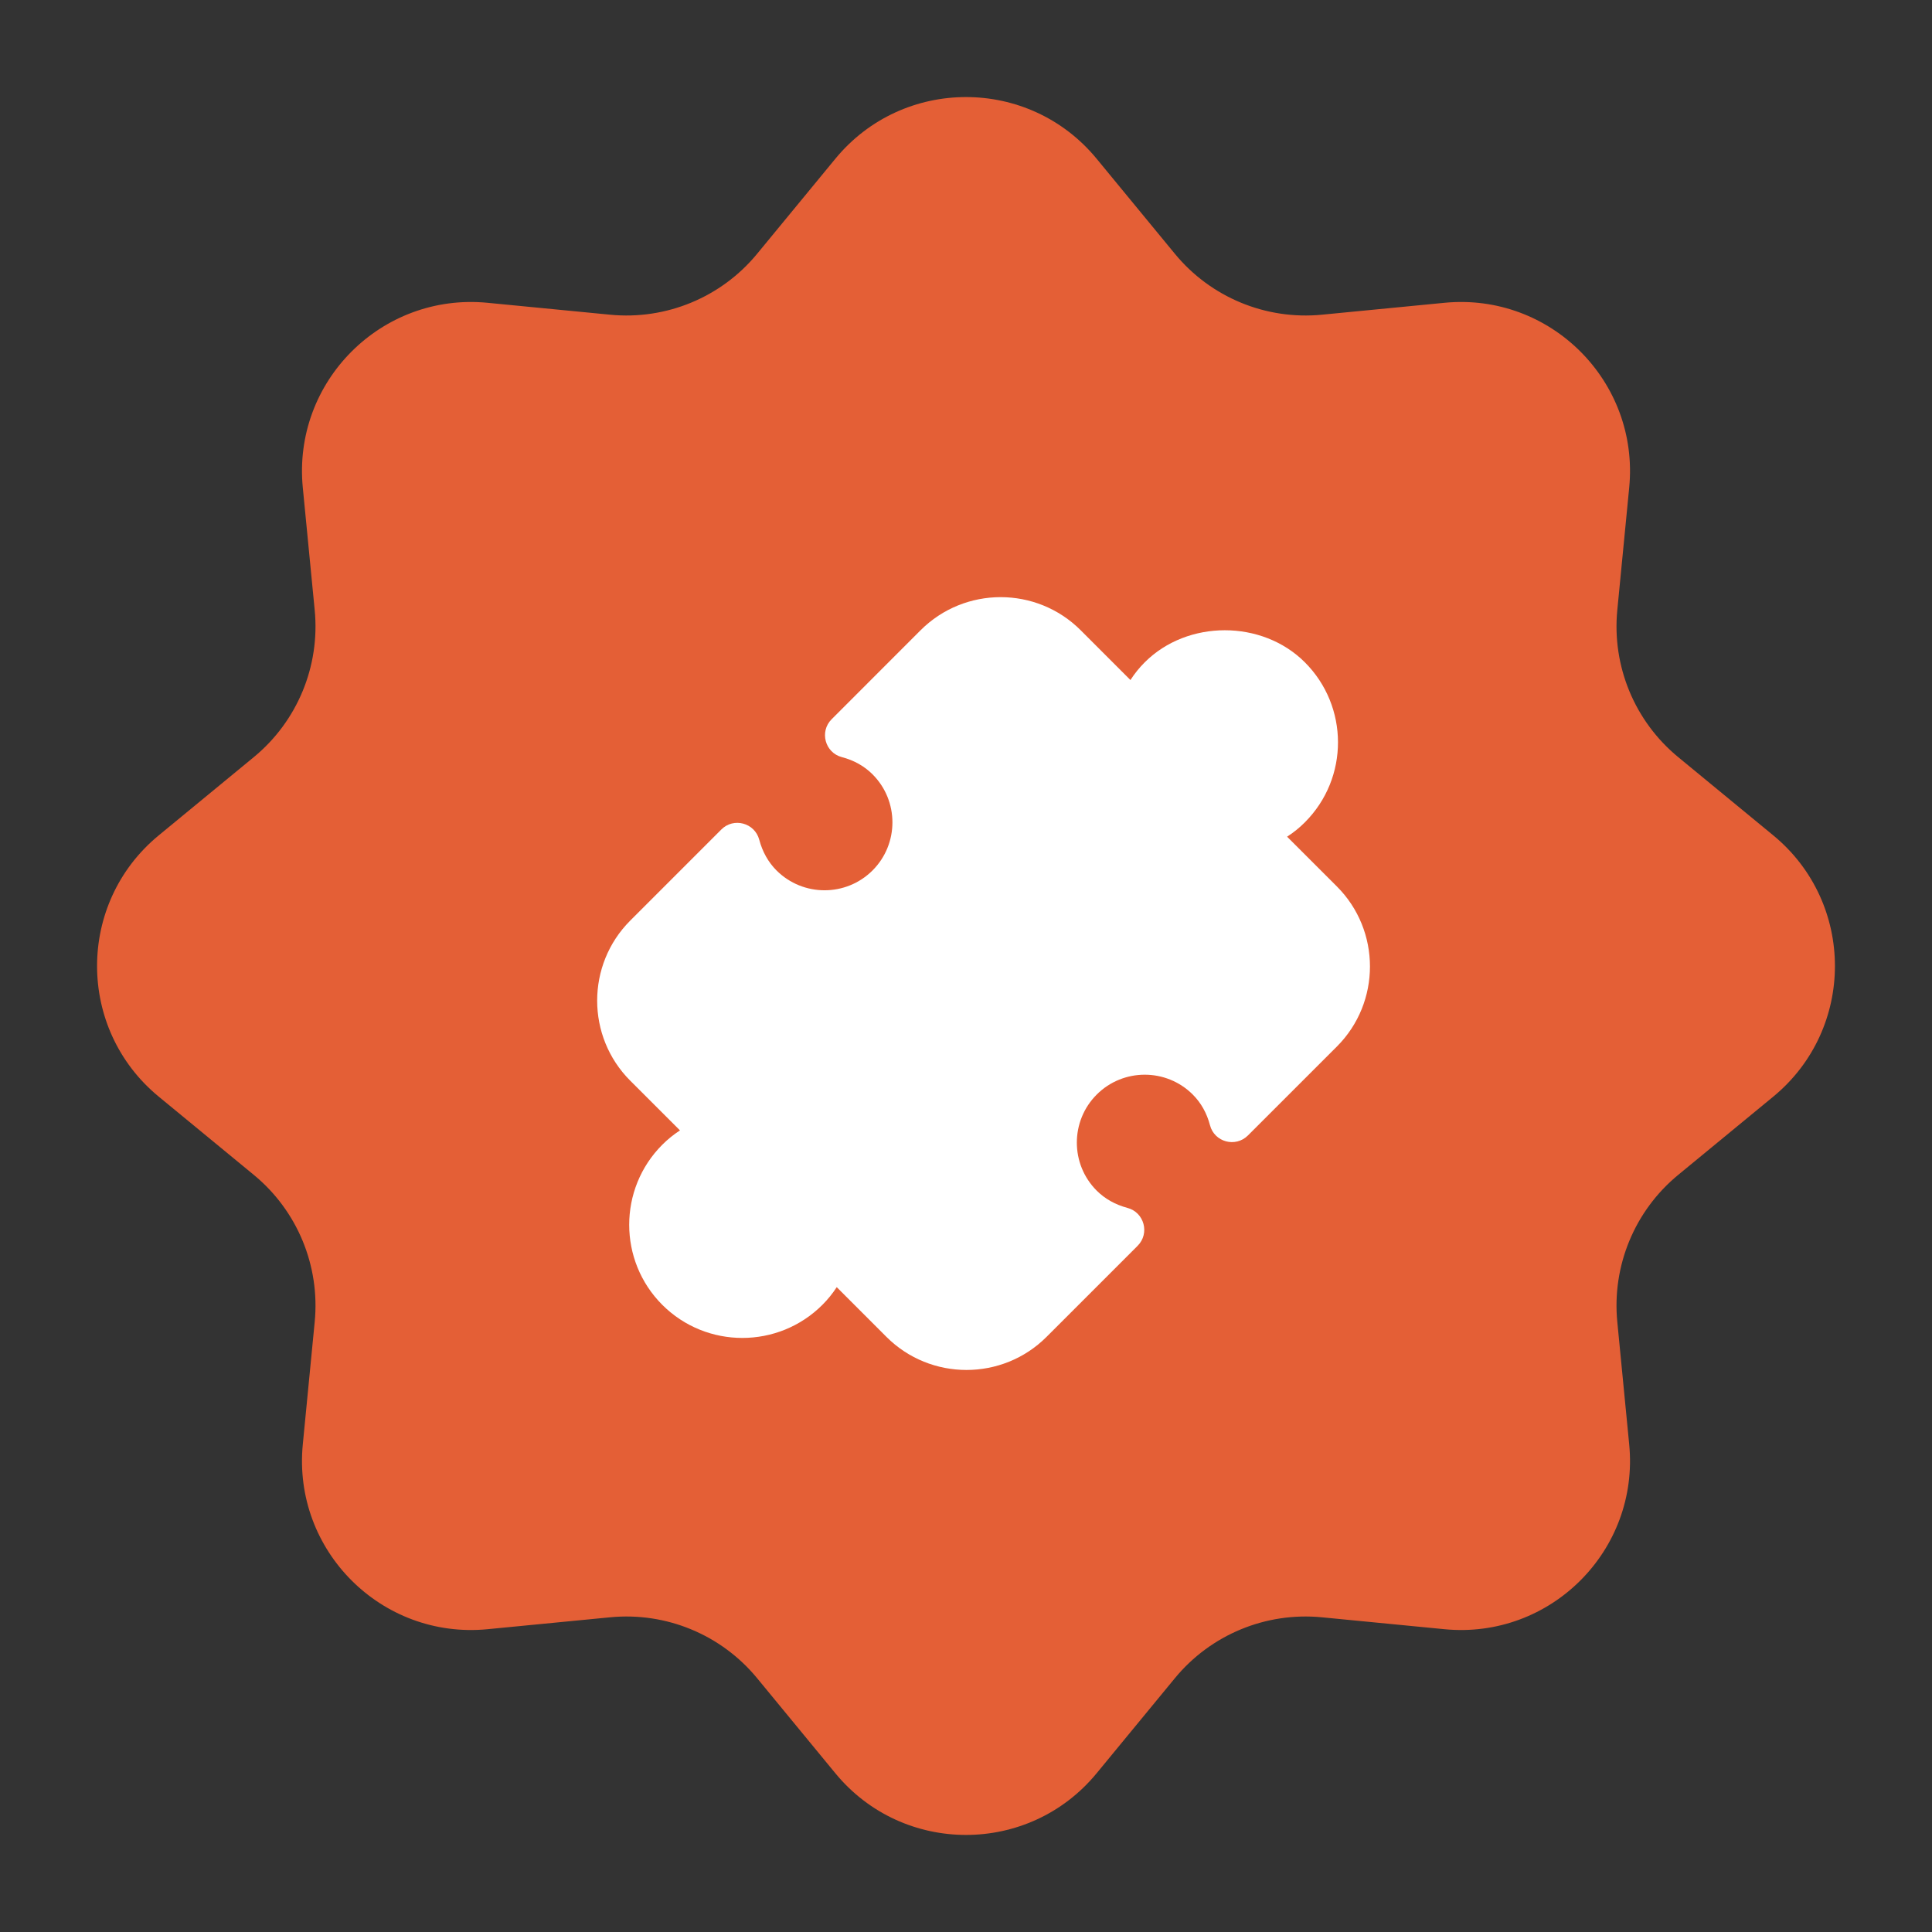 <?xml version="1.0" encoding="UTF-8"?> <svg xmlns="http://www.w3.org/2000/svg" width="55" height="55" viewBox="0 0 55 55" fill="none"><rect x="0" y="0" width="55" height="55" fill="#333333" stroke="none"/><path d="M23.781 4.519C25.708 2.178 29.292 2.178 31.219 4.519L33.447 7.226C34.466 8.464 36.035 9.114 37.631 8.959L41.12 8.62C44.138 8.327 46.673 10.862 46.38 13.88L46.041 17.369C45.886 18.965 46.536 20.534 47.774 21.553L50.481 23.781C52.822 25.708 52.822 29.292 50.481 31.219L47.774 33.447C46.536 34.466 45.886 36.035 46.041 37.631L46.38 41.12C46.673 44.138 44.138 46.673 41.12 46.38L37.631 46.041C36.035 45.886 34.466 46.536 33.447 47.774L31.219 50.481C29.292 52.822 25.708 52.822 23.781 50.481L21.553 47.774C20.534 46.536 18.965 45.886 17.369 46.041L13.88 46.38C10.862 46.673 8.327 44.138 8.62 41.12L8.959 37.631C9.114 36.035 8.464 34.466 7.226 33.447L4.519 31.219C2.178 29.292 2.178 25.708 4.519 23.781L7.226 21.553C8.464 20.534 9.114 18.965 8.959 17.369L8.62 13.88C8.327 10.862 10.862 8.327 13.88 8.62L17.369 8.959C18.965 9.114 20.534 8.464 21.553 7.226L23.781 4.519Z" fill="#E45F36"></path><path d="M38.058 25.235L36.641 23.819C36.825 23.7 36.994 23.564 37.146 23.411C38.412 22.145 38.397 20.104 37.146 18.854C35.93 17.638 33.805 17.638 32.589 18.854C32.436 19.006 32.3 19.175 32.181 19.359L30.765 17.942C29.508 16.685 27.463 16.686 26.207 17.942L23.675 20.475C23.324 20.825 23.485 21.428 23.967 21.554C24.311 21.644 24.605 21.809 24.84 22.044C25.594 22.798 25.594 24.025 24.84 24.779C24.086 25.533 22.86 25.533 22.105 24.779C21.871 24.544 21.706 24.25 21.614 23.905C21.486 23.423 20.884 23.263 20.535 23.614L17.942 26.207C16.686 27.463 16.686 29.509 17.942 30.765L19.358 32.18C19.176 32.298 19.008 32.434 18.854 32.588C17.598 33.845 17.598 35.89 18.854 37.146C20.111 38.403 22.156 38.402 23.412 37.146C23.566 36.992 23.702 36.824 23.82 36.643L25.235 38.058C26.491 39.314 28.537 39.314 29.793 38.058L32.386 35.465C32.737 35.113 32.575 34.513 32.095 34.386C31.75 34.294 31.456 34.129 31.221 33.895C30.467 33.141 30.467 31.914 31.221 31.16C31.974 30.407 33.201 30.405 33.956 31.16C34.191 31.395 34.356 31.689 34.446 32.033C34.573 32.516 35.174 32.674 35.525 32.325L38.058 29.793C39.314 28.537 39.314 26.491 38.058 25.235Z" fill="white"></path></svg> 